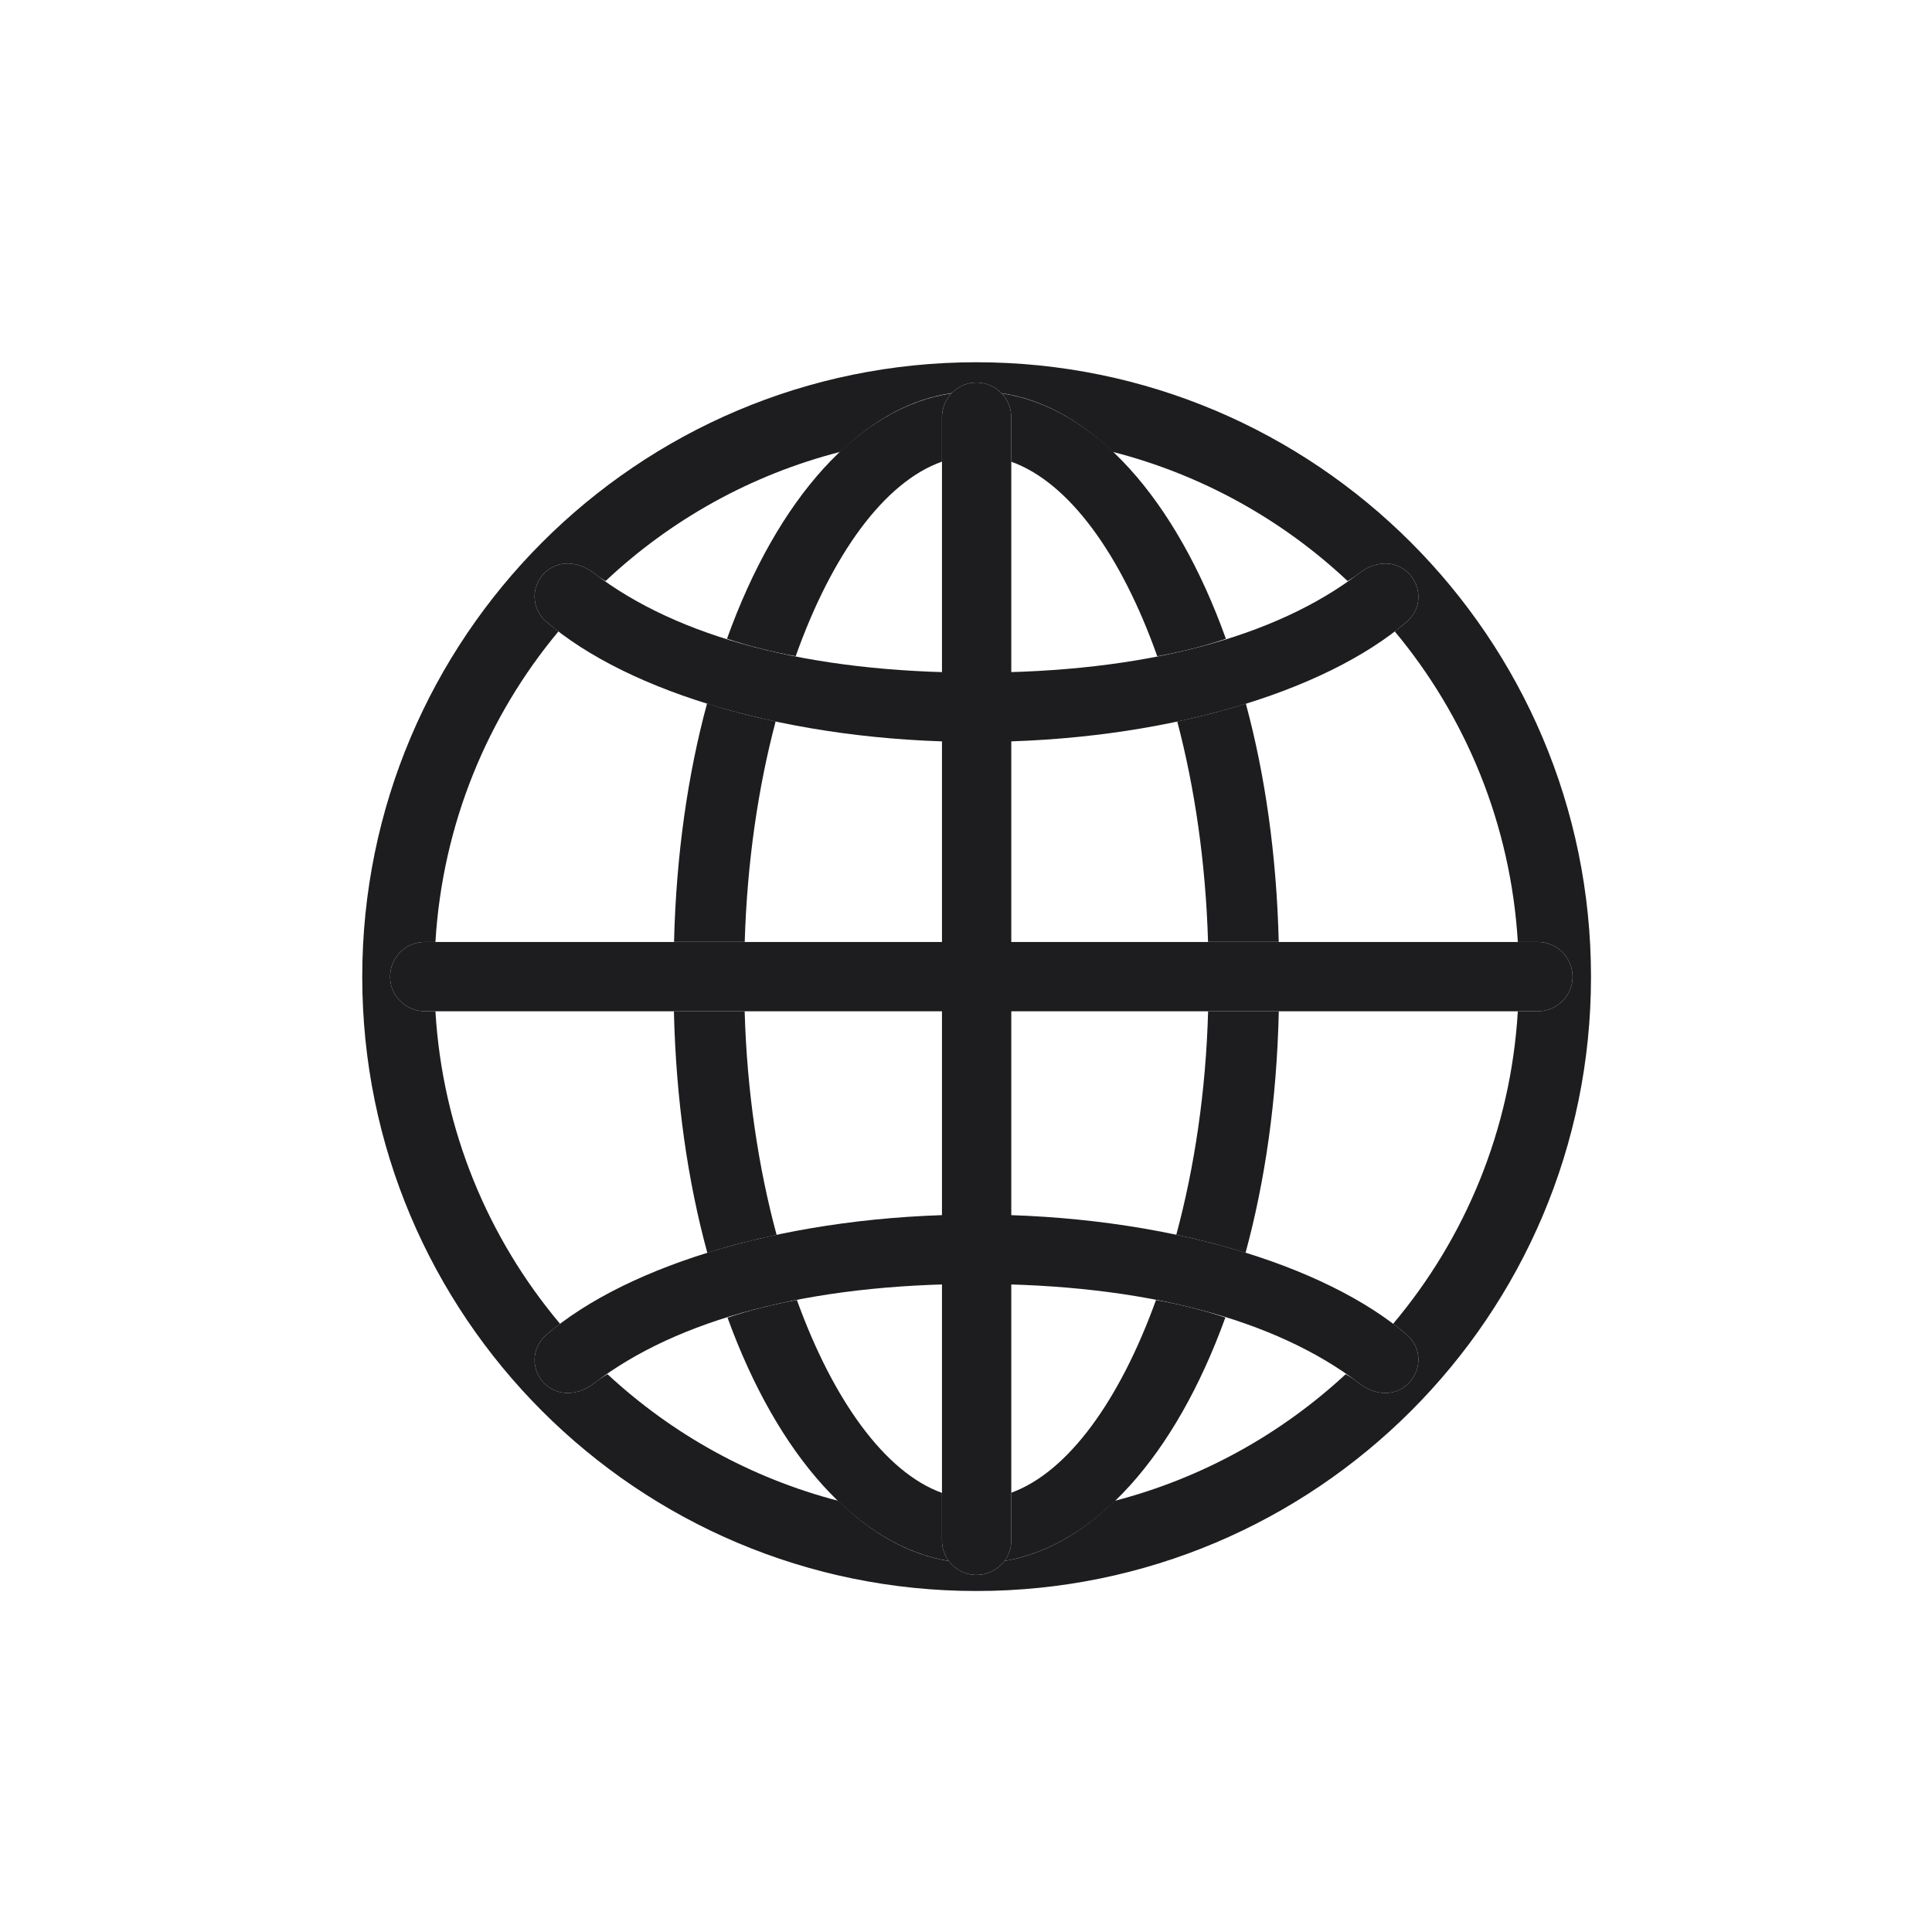 <svg width="32" height="32" viewBox="0 0 32 32" fill="none" xmlns="http://www.w3.org/2000/svg">
<path d="M26.352 16.18C26.352 21.797 21.789 26.352 16.172 26.352C10.555 26.352 6 21.797 6 16.18C6 10.562 10.555 6 16.172 6C21.789 6 26.352 10.562 26.352 16.18ZM15.764 6.511C15.107 6.606 14.483 6.942 13.919 7.484C12.44 7.862 11.109 8.609 10.03 9.624C9.958 9.584 9.896 9.539 9.836 9.492C9.57 9.289 9.242 9.273 9.016 9.492C8.797 9.711 8.797 10.07 9.039 10.289C9.106 10.346 9.175 10.403 9.25 10.458C8.075 11.868 7.33 13.649 7.212 15.602H7.039C6.719 15.602 6.461 15.859 6.461 16.18C6.461 16.492 6.719 16.75 7.039 16.75H7.212C7.329 18.717 8.085 20.511 9.277 21.927C9.193 21.989 9.114 22.052 9.039 22.117C8.797 22.336 8.797 22.695 9.016 22.914C9.242 23.133 9.57 23.117 9.836 22.914C9.906 22.86 9.978 22.807 10.062 22.761C11.127 23.75 12.434 24.481 13.883 24.858C14.444 25.405 15.064 25.75 15.716 25.856C15.82 25.995 15.987 26.086 16.172 26.086C16.362 26.086 16.531 25.995 16.635 25.855C17.287 25.747 17.905 25.403 18.464 24.858C19.916 24.481 21.223 23.749 22.289 22.761C22.373 22.807 22.445 22.86 22.516 22.914C22.773 23.117 23.109 23.133 23.328 22.914C23.547 22.695 23.555 22.336 23.312 22.117C23.237 22.052 23.158 21.989 23.074 21.927C24.267 20.511 25.023 18.717 25.14 16.75H25.469C25.789 16.75 26.047 16.492 26.047 16.18C26.047 15.859 25.789 15.602 25.469 15.602H25.14C25.022 13.649 24.277 11.868 23.101 10.458C23.176 10.403 23.246 10.347 23.312 10.289C23.555 10.07 23.547 9.711 23.328 9.492C23.109 9.273 22.773 9.289 22.516 9.492C22.455 9.539 22.393 9.584 22.321 9.624C21.242 8.61 19.909 7.863 18.428 7.484C17.866 6.944 17.243 6.608 16.588 6.512C16.483 6.403 16.335 6.336 16.172 6.336C16.013 6.336 15.868 6.403 15.764 6.511Z" fill="#1D1D1F"/>
<path d="M15.602 24.727V25.516C15.602 25.643 15.644 25.761 15.717 25.856C14.217 25.607 12.882 24.116 12.05 21.824C12.404 21.705 12.789 21.608 13.199 21.532C13.8 23.193 14.659 24.387 15.602 24.727ZM20.296 21.822C19.467 24.113 18.136 25.603 16.635 25.855C16.707 25.761 16.75 25.643 16.75 25.516V24.724C17.693 24.381 18.549 23.189 19.147 21.532C19.557 21.607 19.942 21.703 20.296 21.822ZM12.863 20.453C12.461 20.538 12.077 20.637 11.716 20.752C11.393 19.571 11.196 18.221 11.162 16.75H12.334C12.371 18.074 12.561 19.338 12.863 20.453ZM20.63 20.751C20.269 20.636 19.885 20.536 19.483 20.452C19.784 19.337 19.974 18.073 20.01 16.75H21.181C21.148 18.221 20.952 19.57 20.63 20.751ZM12.847 11.949C12.557 13.043 12.374 14.285 12.335 15.601H11.164C11.2 14.151 11.394 12.82 11.711 11.652C12.068 11.766 12.448 11.866 12.847 11.949ZM21.18 15.601H20.009C19.97 14.286 19.788 13.044 19.499 11.95C19.897 11.867 20.278 11.768 20.635 11.654C20.951 12.821 21.144 14.151 21.18 15.601ZM20.305 10.581C19.955 10.699 19.574 10.795 19.168 10.87C18.569 9.183 17.704 7.988 16.75 7.648V6.914C16.75 6.759 16.69 6.619 16.591 6.515C18.118 6.743 19.469 8.251 20.305 10.581ZM15.602 6.914V7.646C14.648 7.983 13.78 9.179 13.179 10.869C12.773 10.794 12.392 10.698 12.041 10.58C12.88 8.247 14.235 6.739 15.761 6.515C15.662 6.618 15.602 6.759 15.602 6.914Z" fill="#1D1D1F"/>
<path d="M16.172 26.086C16.492 26.086 16.75 25.828 16.75 25.516V6.914C16.75 6.594 16.492 6.336 16.172 6.336C15.859 6.336 15.602 6.594 15.602 6.914V25.516C15.602 25.828 15.859 26.086 16.172 26.086ZM9.836 22.914C11.219 21.852 13.398 21.266 16.172 21.266C18.953 21.266 21.133 21.852 22.516 22.914C22.773 23.117 23.109 23.133 23.328 22.914C23.547 22.695 23.555 22.336 23.312 22.117C21.945 20.938 19.25 20.117 16.172 20.117C13.102 20.117 10.406 20.938 9.039 22.117C8.797 22.336 8.797 22.695 9.016 22.914C9.242 23.133 9.57 23.117 9.836 22.914ZM7.039 16.75H25.469C25.789 16.75 26.047 16.492 26.047 16.18C26.047 15.859 25.789 15.602 25.469 15.602H7.039C6.719 15.602 6.461 15.859 6.461 16.18C6.461 16.492 6.719 16.75 7.039 16.75ZM16.172 12.289C19.25 12.289 21.945 11.469 23.312 10.289C23.555 10.07 23.547 9.711 23.328 9.492C23.109 9.273 22.773 9.289 22.516 9.492C21.133 10.555 18.953 11.141 16.172 11.141C13.398 11.141 11.219 10.555 9.836 9.492C9.57 9.289 9.242 9.273 9.016 9.492C8.797 9.711 8.797 10.07 9.039 10.289C10.406 11.469 13.102 12.289 16.172 12.289Z" fill="#1D1D1F"/>
</svg>
